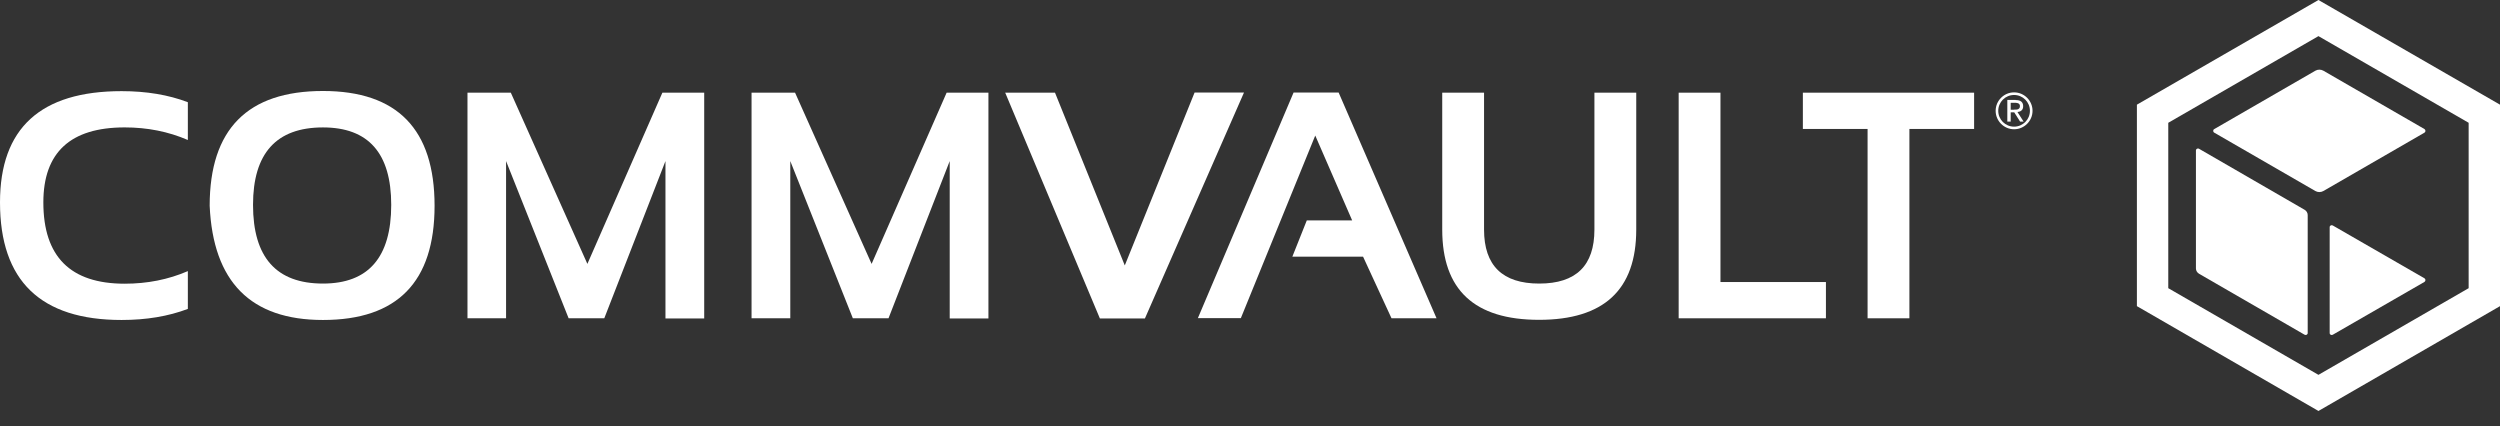 <svg width="129" height="22" viewBox="0 0 129 22" fill="none" xmlns="http://www.w3.org/2000/svg">
<rect x="0" y="0" width="129" height="22" fill="#333333" stroke="none"/>
<path d="M9.693 15.94C8.686 16.321 7.551 16.511 6.274 16.511C2.094 16.511 0 14.489 0 10.444C0 6.614 2.094 4.703 6.274 4.703C7.551 4.703 8.694 4.893 9.693 5.274V7.224C8.686 6.788 7.599 6.574 6.433 6.574C3.633 6.574 2.237 7.867 2.237 10.444C2.237 13.244 3.633 14.639 6.433 14.639C7.599 14.639 8.686 14.425 9.693 13.989V15.94Z" fill="#fff"/>
<path d="M10.819 10.619C10.819 6.67 12.771 4.695 16.665 4.695C20.504 4.695 22.424 6.67 22.424 10.619C22.424 14.545 20.504 16.511 16.665 16.511C12.937 16.511 10.994 14.545 10.819 10.619ZM16.665 14.632C19.013 14.632 20.187 13.276 20.187 10.571C20.187 7.907 19.013 6.575 16.665 6.575C14.262 6.575 13.056 7.907 13.056 10.571C13.056 13.284 14.262 14.632 16.665 14.632Z" fill="#fff"/>
<path d="M24.122 16.424V4.782H26.358L30.309 13.617L34.179 4.782H36.337V16.432H34.338V8.311L31.181 16.424H29.341L26.113 8.311V16.424H24.122Z" fill="#fff"/>
<path d="M38.78 16.424V4.782H41.025L44.975 13.617L48.846 4.782H51.003V16.432H49.005V8.311L45.847 16.424H44.007L40.779 8.311V16.424H38.78Z" fill="#fff"/>
<path d="M64.187 4.782L59.078 16.432H56.754L51.868 4.782H54.438L58.039 13.696L61.641 4.774H64.187V4.782Z" fill="#fff"/>
<path d="M61.807 16.424L66.749 4.774H69.073L74.126 16.424H71.802L70.334 13.244H66.685L67.431 11.372H69.771L67.867 6.994L64.028 16.416H61.807V16.424Z" fill="#fff"/>
<path d="M74.419 11.848V4.782H76.577V11.848C76.577 13.704 77.529 14.632 79.424 14.632C81.328 14.632 82.272 13.704 82.272 11.848V4.782H84.43V11.848C84.43 14.957 82.756 16.503 79.416 16.503C76.077 16.503 74.419 14.957 74.419 11.848Z" fill="#fff"/>
<path d="M88.776 4.782V14.553H94.218V16.424H86.619V4.782H88.776Z" fill="#fff"/>
<path d="M101.864 4.782V6.654H98.525V16.424H96.367V6.654H93.028V4.782H101.864Z" fill="#fff"/>
<path d="M104.006 5.163C104.141 5.163 104.236 5.186 104.299 5.242C104.363 5.297 104.395 5.377 104.395 5.48C104.395 5.583 104.363 5.654 104.307 5.702C104.252 5.75 104.18 5.773 104.101 5.781L104.418 6.273H104.236L103.935 5.797H103.752V6.273H103.578V5.155H104.006V5.163ZM103.935 5.654H104.046C104.077 5.654 104.109 5.646 104.141 5.631C104.165 5.615 104.188 5.599 104.204 5.575C104.22 5.551 104.228 5.52 104.228 5.472C104.228 5.432 104.22 5.409 104.204 5.385C104.188 5.361 104.173 5.345 104.149 5.337C104.125 5.329 104.101 5.313 104.069 5.313C104.038 5.305 104.014 5.305 103.982 5.305H103.752V5.662H103.935V5.654Z" fill="#fff"/>
<path d="M103.927 4.766C103.403 4.766 102.975 5.195 102.975 5.718C102.975 6.241 103.403 6.67 103.927 6.67C104.45 6.67 104.879 6.241 104.879 5.718C104.879 5.195 104.45 4.766 103.927 4.766ZM103.927 6.535C103.475 6.535 103.11 6.17 103.11 5.718C103.11 5.266 103.475 4.901 103.927 4.901C104.379 4.901 104.744 5.266 104.744 5.718C104.744 6.17 104.379 6.535 103.927 6.535Z" fill="#fff"/>
<path d="M119.632 0L110.264 5.401V15.797L119.632 21.206L129 15.797V5.401L119.632 0ZM127.382 14.87L119.632 19.342L111.883 14.87V6.336L119.632 1.864L127.382 6.336V14.87Z" fill="#fff"/>
<path d="M119.077 17.185C119.077 17.264 118.99 17.312 118.918 17.272L113.469 14.124C113.374 14.068 113.31 13.965 113.31 13.854V7.763C113.31 7.684 113.398 7.637 113.469 7.676L118.918 10.825C119.013 10.88 119.077 10.983 119.077 11.094V17.185Z" fill="#fff"/>
<path d="M125.105 6.844L119.886 9.857C119.759 9.929 119.6 9.929 119.474 9.857L114.254 6.844C114.183 6.804 114.183 6.701 114.254 6.661L119.474 3.648C119.6 3.576 119.759 3.576 119.886 3.648L125.105 6.661C125.169 6.709 125.169 6.804 125.105 6.844Z" fill="#fff"/>
<path d="M125.105 14.545L120.37 17.273C120.298 17.312 120.211 17.265 120.211 17.186V11.721C120.211 11.642 120.298 11.595 120.37 11.634L125.105 14.362C125.169 14.402 125.169 14.497 125.105 14.545Z" fill="#fff"/>
</svg>
